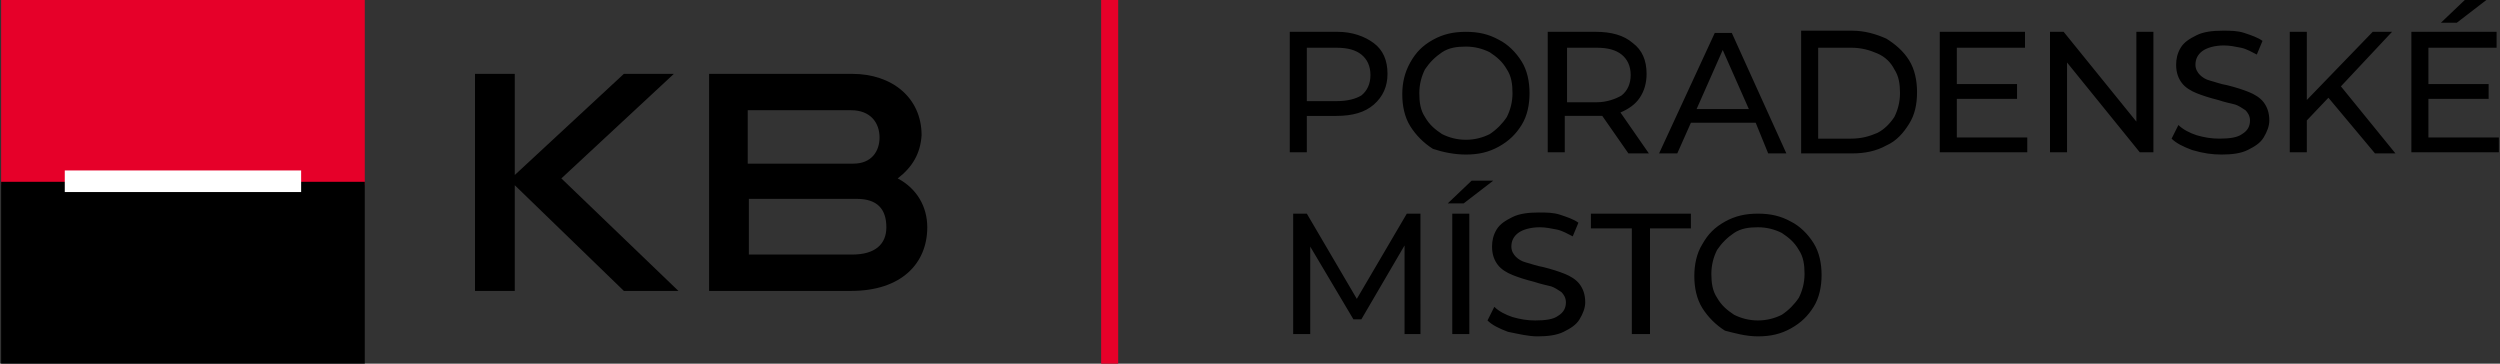 <svg version="1.1" id="Vrstva_1" xmlns="http://www.w3.org/2000/svg" x="0" y="0" viewBox="0 0 220 32" style="enable-background:new 0 0 220 32" xml:space="preserve"><rect x="0" y="0" width="220" height="32" fill="#333333" stroke="none"/><style>.st0{fill:#e60029}</style><path d="M154.7 28.2c-.8 0-1.5-.2-2.1-.5-.6-.4-1.1-.8-1.5-1.5-.4-.6-.5-1.3-.5-2.1s.2-1.5.5-2.1c.4-.6.9-1.1 1.5-1.5.6-.4 1.3-.5 2.1-.5s1.5.2 2.1.5c.6.4 1.1.8 1.5 1.5.4.6.5 1.3.5 2.1s-.2 1.5-.5 2.1c-.4.6-.9 1.1-1.5 1.5-.6.3-1.3.5-2.1.5m0 1.4c1.1 0 2-.2 2.9-.7.9-.5 1.5-1.1 2-1.9.5-.8.7-1.8.7-2.8 0-1-.2-2-.7-2.8-.5-.8-1.2-1.5-2-1.9-.9-.5-1.8-.7-2.9-.7-1.1 0-2 .2-2.9.7-.9.5-1.5 1.1-2 2-.5.8-.7 1.8-.7 2.8 0 1 .2 2 .7 2.8.5.8 1.2 1.5 2 2 .8.2 1.8.5 2.9.5m-11-.2h1.5v-9.3h3.6v-1.3H140v1.3h3.6v9.3zm-8.4.2c.9 0 1.7-.1 2.3-.4.6-.3 1.1-.6 1.4-1.1.3-.5.5-1 .5-1.5 0-.7-.2-1.2-.5-1.6-.3-.4-.8-.7-1.3-.9-.5-.2-1.1-.4-1.9-.6-.6-.1-1.1-.3-1.5-.4-.4-.1-.7-.3-.9-.5-.2-.2-.4-.5-.4-.9 0-.5.2-.9.6-1.2.4-.3 1.1-.5 1.9-.5.5 0 1 .1 1.5.2s1 .4 1.4.6l.5-1.2c-.4-.3-1-.5-1.6-.7-.6-.2-1.2-.2-1.9-.2-.9 0-1.7.1-2.3.4-.6.3-1.1.6-1.4 1.1-.3.5-.4 1-.4 1.5 0 .7.2 1.2.5 1.6.3.4.8.7 1.3.9.5.2 1.1.4 1.9.6.6.2 1.1.3 1.5.4.3.1.6.3.9.5.2.2.4.5.4.9 0 .5-.2.9-.7 1.2-.4.3-1.1.4-2 .4-.7 0-1.3-.1-2-.3-.6-.2-1.2-.5-1.6-.9l-.6 1.2c.4.4 1 .7 1.8 1 1 .2 1.8.4 2.6.4m-7.9-11.7h1.4l2.6-2h-1.9l-2.1 2zm.4 11.5h1.5V18.8h-1.5v10.6zm-2.8 0V18.8h-1.2l-4.4 7.5-4.4-7.5h-1.2v10.6h1.5v-7.7l3.8 6.4h.7l3.8-6.5v7.8h1.4zM214.8 2h1.4l2.6-2h-1.9l-2.1 2zm-1.1 10.2V8.7h5.3V7.4h-5.3V4.2h6V2.8h-7.5v10.6h7.7v-1.3h-6.2zm-4.7 1.3h1.8L206 7.6l4.5-4.8h-1.7l-5.8 6v-6h-1.5v10.6h1.5v-2.8l1.9-2 4.1 4.9zm-13.5.1c.9 0 1.7-.1 2.3-.4.6-.3 1.1-.6 1.4-1.1.3-.5.5-1 .5-1.5 0-.7-.2-1.2-.5-1.6-.3-.4-.8-.7-1.3-.9-.5-.2-1.1-.4-1.9-.6-.6-.1-1.1-.3-1.5-.4-.4-.1-.7-.3-.9-.5-.2-.2-.4-.5-.4-.9 0-.5.2-.9.6-1.2.4-.3 1.1-.5 1.9-.5.5 0 1 .1 1.5.2s1 .4 1.4.6l.5-1.2c-.4-.3-1-.5-1.6-.7-.6-.2-1.2-.2-1.9-.2-.9 0-1.7.1-2.3.4-.6.3-1.1.6-1.4 1.1-.3.5-.4 1-.4 1.5 0 .7.2 1.2.5 1.6.3.4.8.7 1.3.9.5.2 1.1.4 1.9.6.6.2 1.1.3 1.5.4.3.1.6.3.9.5.2.2.4.5.4.9 0 .5-.2.9-.7 1.2-.4.3-1.1.4-2 .4-.7 0-1.3-.1-2-.3-.6-.2-1.2-.5-1.6-.9l-.6 1.2c.4.4 1 .7 1.8 1 1 .3 1.8.4 2.6.4M188 2.8v7.9l-6.4-7.9h-1.2v10.6h1.5V5.5l6.4 7.9h1.2V2.8H188zm-15.8 9.4V8.7h5.3V7.4h-5.3V4.2h6V2.8h-7.5v10.6h7.7v-1.3h-6.2zm-12.2 0v-8h2.9c.9 0 1.6.2 2.3.5.7.3 1.2.8 1.5 1.4.4.6.5 1.3.5 2.1s-.2 1.5-.5 2.1c-.4.6-.9 1.1-1.5 1.4-.7.3-1.4.5-2.3.5H160zm-1.5 1.3h4.5c1.1 0 2.1-.2 3-.7.9-.4 1.5-1.1 2-1.9.5-.8.7-1.7.7-2.8 0-1-.2-2-.7-2.8-.5-.8-1.2-1.4-2-1.9-.9-.4-1.9-.7-3-.7h-4.5v10.8zm-9.2-3.9l2.3-5.2 2.3 5.2h-4.6zm6.3 3.9h1.6l-4.8-10.6h-1.5L146 13.5h1.6l1.2-2.7h5.7l1.1 2.7zM140.5 9h-2.6V4.2h2.6c1 0 1.7.2 2.2.6.5.4.8 1 .8 1.8s-.3 1.4-.8 1.8c-.5.3-1.3.6-2.2.6m4.6 4.5l-2.5-3.6c.7-.3 1.3-.7 1.7-1.3.4-.6.6-1.3.6-2.1 0-1.2-.4-2.1-1.2-2.7-.8-.7-1.9-1-3.3-1h-4.2v10.6h1.5v-3.2h3.3l2.3 3.3h1.8zM129 12.3c-.8 0-1.5-.2-2.1-.5-.6-.4-1.1-.8-1.5-1.5-.4-.6-.5-1.3-.5-2.1s.2-1.5.5-2.1c.4-.6.9-1.1 1.5-1.5.6-.4 1.3-.5 2.1-.5s1.5.2 2.1.5c.6.4 1.1.8 1.5 1.5.4.6.5 1.3.5 2.1s-.2 1.5-.5 2.1c-.4.6-.9 1.1-1.5 1.5-.6.3-1.3.5-2.1.5m0 1.3c1.1 0 2-.2 2.9-.7.9-.5 1.5-1.1 2-1.9.5-.8.7-1.8.7-2.8 0-1-.2-2-.7-2.8-.5-.8-1.2-1.5-2-1.9-.9-.5-1.8-.7-2.9-.7-1.1 0-2 .2-2.9.7-.9.5-1.5 1.1-2 2s-.7 1.8-.7 2.8.2 2 .7 2.8c.5.8 1.2 1.5 2 2 .9.3 1.9.5 2.9.5m-11.4-4.7H115V4.2h2.6c1 0 1.7.2 2.2.6.5.4.8 1 .8 1.8s-.3 1.4-.8 1.8c-.5.3-1.2.5-2.2.5m.1-6.1h-4.2v10.6h1.5v-3.2h2.6c1.4 0 2.5-.3 3.3-1 .8-.7 1.2-1.6 1.2-2.7 0-1.2-.4-2.1-1.2-2.7-.8-.6-1.9-1-3.2-1"/><rect x="96.9" class="st0" width="1.5" height="32"/><rect x=".1" class="st0" width="32" height="16.3"/><rect x=".1" y="16" width="32" height="16"/><rect x="5.7" y="15" width="20.8" height="1.9" style="fill:#fff"/><polygon points="41.8,25.6 41.8,6.5 45.3,6.5 45.3,15.4 54.9,6.5 59.3,6.5 49.4,15.7 59.7,25.6 54.9,25.6 45.3,16.3 45.3,25.6"/><path d="M78 20c0-1.6-.8-2.5-2.6-2.5h-9.5v4.9H75c2 0 3-.9 3-2.4m-2.9-5.6c1.6 0 2.3-1.1 2.3-2.3 0-1.3-.8-2.4-2.5-2.4h-9.1v4.7h9.3zm3.9 1.3c1.7.9 2.6 2.5 2.6 4.3 0 3.2-2.3 5.6-6.7 5.6H62.4V6.5H75c3.5 0 6.1 2.1 6.1 5.4-.1 1.6-.8 2.8-2.1 3.8"/></svg>